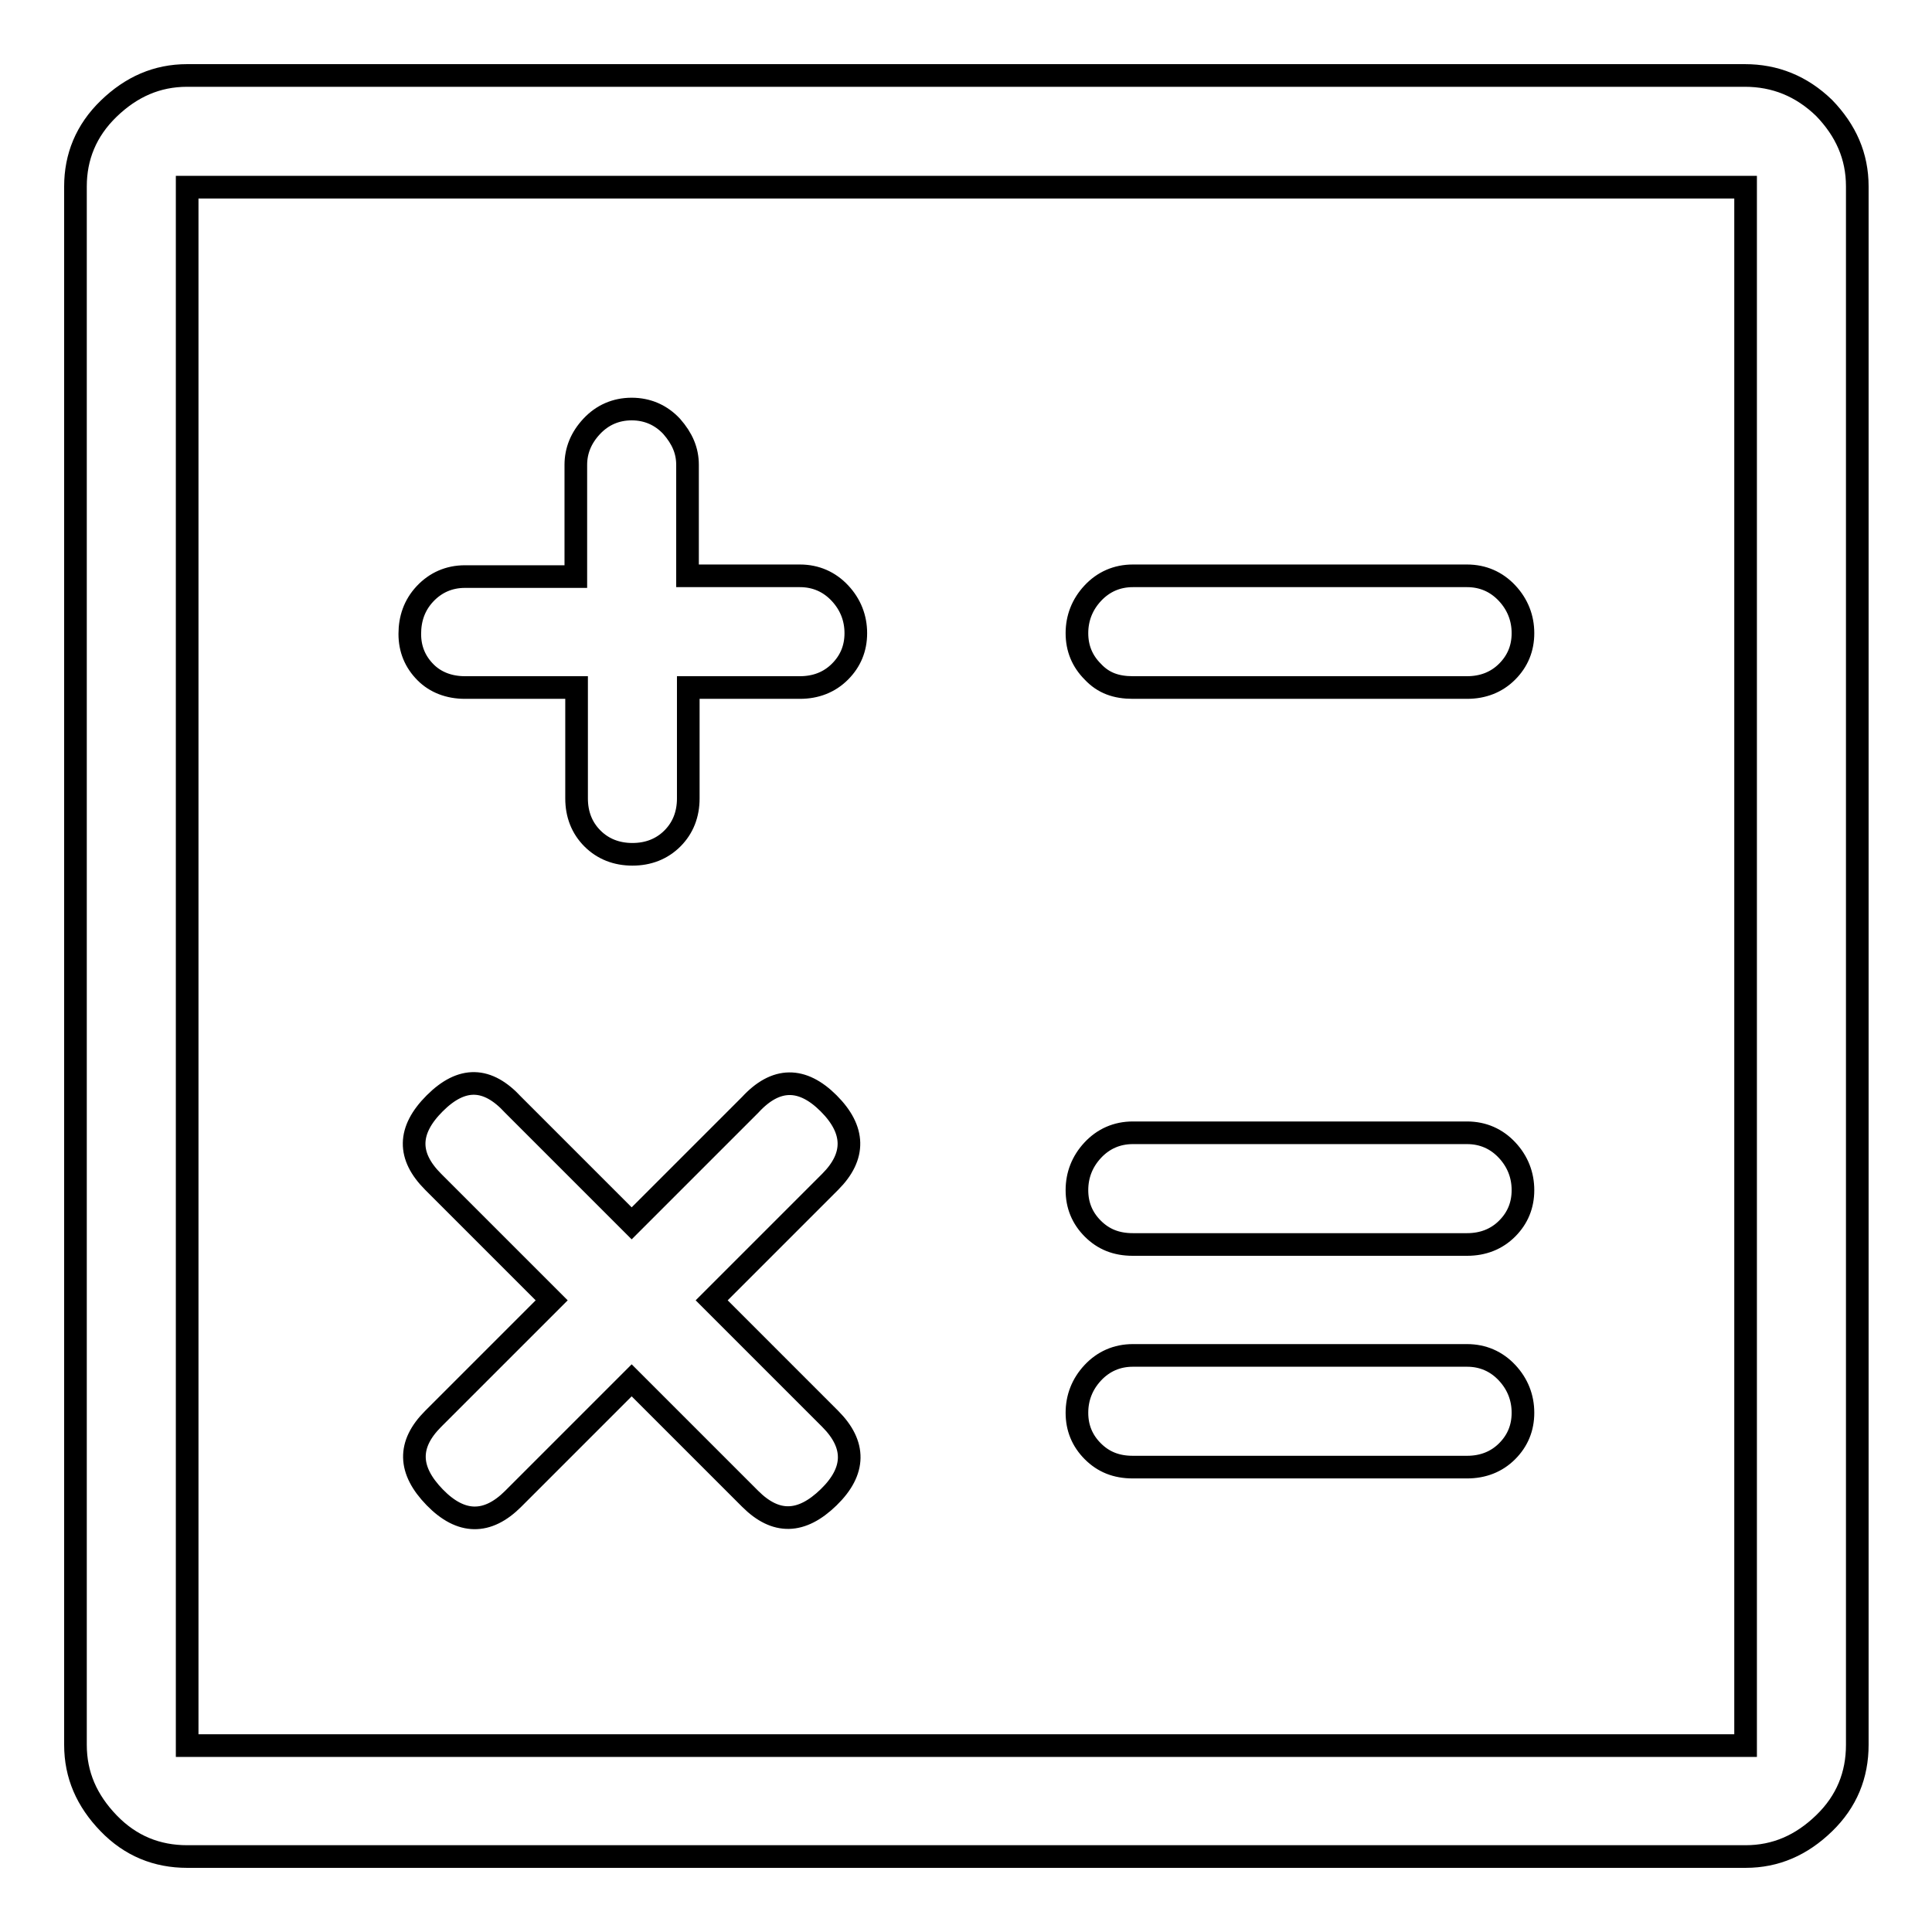 <?xml version="1.0" encoding="utf-8"?>
<!-- Svg Vector Icons : http://www.onlinewebfonts.com/icon -->
<!DOCTYPE svg PUBLIC "-//W3C//DTD SVG 1.1//EN" "http://www.w3.org/Graphics/SVG/1.1/DTD/svg11.dtd">
<svg version="1.1" xmlns="http://www.w3.org/2000/svg" xmlns:xlink="http://www.w3.org/1999/xlink" x="0px" y="0px" viewBox="0 0 256 256" enable-background="new 0 0 256 256" xml:space="preserve">
<g><g><g><path stroke-width="3" fill-opacity="0" stroke="#000000"  d="M231.2,10H24.8c-4,0-7.4,1.5-10.4,4.4S10,20.8,10,24.7v206.5c0,4,1.5,7.4,4.4,10.4s6.4,4.4,10.4,4.4h206.5c4,0,7.4-1.5,10.4-4.4s4.4-6.4,4.4-10.4V24.7c0-4-1.5-7.4-4.4-10.4C238.7,11.4,235.2,10,231.2,10z M231.2,231.3H24.8V24.8h206.5V231.3z M61.6,91.1h14.8v14.7c0,2.1,0.7,3.9,2.1,5.3c1.4,1.4,3.2,2.1,5.3,2.1c2.1,0,3.9-0.7,5.3-2.1c1.4-1.4,2.1-3.2,2.1-5.3V91.1h14.8c2.1,0,3.9-0.7,5.3-2.1c1.4-1.4,2.1-3.1,2.1-5.1s-0.7-3.8-2.1-5.3c-1.4-1.5-3.2-2.3-5.3-2.3H91.1V61.6c0-1.9-0.7-3.5-2.1-5.1c-1.4-1.5-3.2-2.3-5.3-2.3c-2.1,0-3.9,0.8-5.3,2.3c-1.4,1.5-2.1,3.2-2.1,5.1v14.8H61.6c-2.1,0-3.9,0.8-5.3,2.3S54.3,82,54.3,84s0.7,3.7,2.1,5.1C57.7,90.4,59.5,91.1,61.6,91.1z M109.8,146.2c-3.5-3.5-7-3.5-10.4,0.2l-15.7,15.7l-15.7-15.7c-3.4-3.7-6.8-3.8-10.4-0.2s-3.6,7-0.2,10.4l15.7,15.7l-15.7,15.7c-3.4,3.4-3.3,6.8,0.2,10.4s7,3.6,10.4,0.2l15.7-15.7l15.7,15.7c3.4,3.4,6.8,3.3,10.4-0.2s3.6-7,0.2-10.4l-15.7-15.7l15.7-15.7C113.4,153.2,113.3,149.7,109.8,146.2z M150.1,91.1h44.3c2.1,0,3.9-0.7,5.3-2.1c1.4-1.4,2.1-3.1,2.1-5.1c0-2-0.7-3.8-2.1-5.3s-3.2-2.3-5.3-2.3h-44.3c-2.1,0-3.9,0.8-5.3,2.3s-2.1,3.3-2.1,5.3c0,2,0.7,3.7,2.1,5.1C146.2,90.5,147.9,91.1,150.1,91.1z M150.1,164.9h44.3c2.1,0,3.9-0.7,5.3-2.1s2.1-3.1,2.1-5.1s-0.7-3.8-2.1-5.3c-1.4-1.5-3.2-2.3-5.3-2.3h-44.3c-2.1,0-3.9,0.8-5.3,2.3c-1.4,1.5-2.1,3.3-2.1,5.3s0.7,3.7,2.1,5.1S147.9,164.9,150.1,164.9z M150.1,194.4h44.3c2.1,0,3.9-0.7,5.3-2.1c1.4-1.4,2.1-3.1,2.1-5.1s-0.7-3.8-2.1-5.3c-1.4-1.5-3.2-2.3-5.3-2.3h-44.3c-2.1,0-3.9,0.8-5.3,2.3c-1.4,1.5-2.1,3.3-2.1,5.3s0.7,3.7,2.1,5.1C146.2,193.7,147.9,194.4,150.1,194.4z"/></g></g></g>
</svg>
